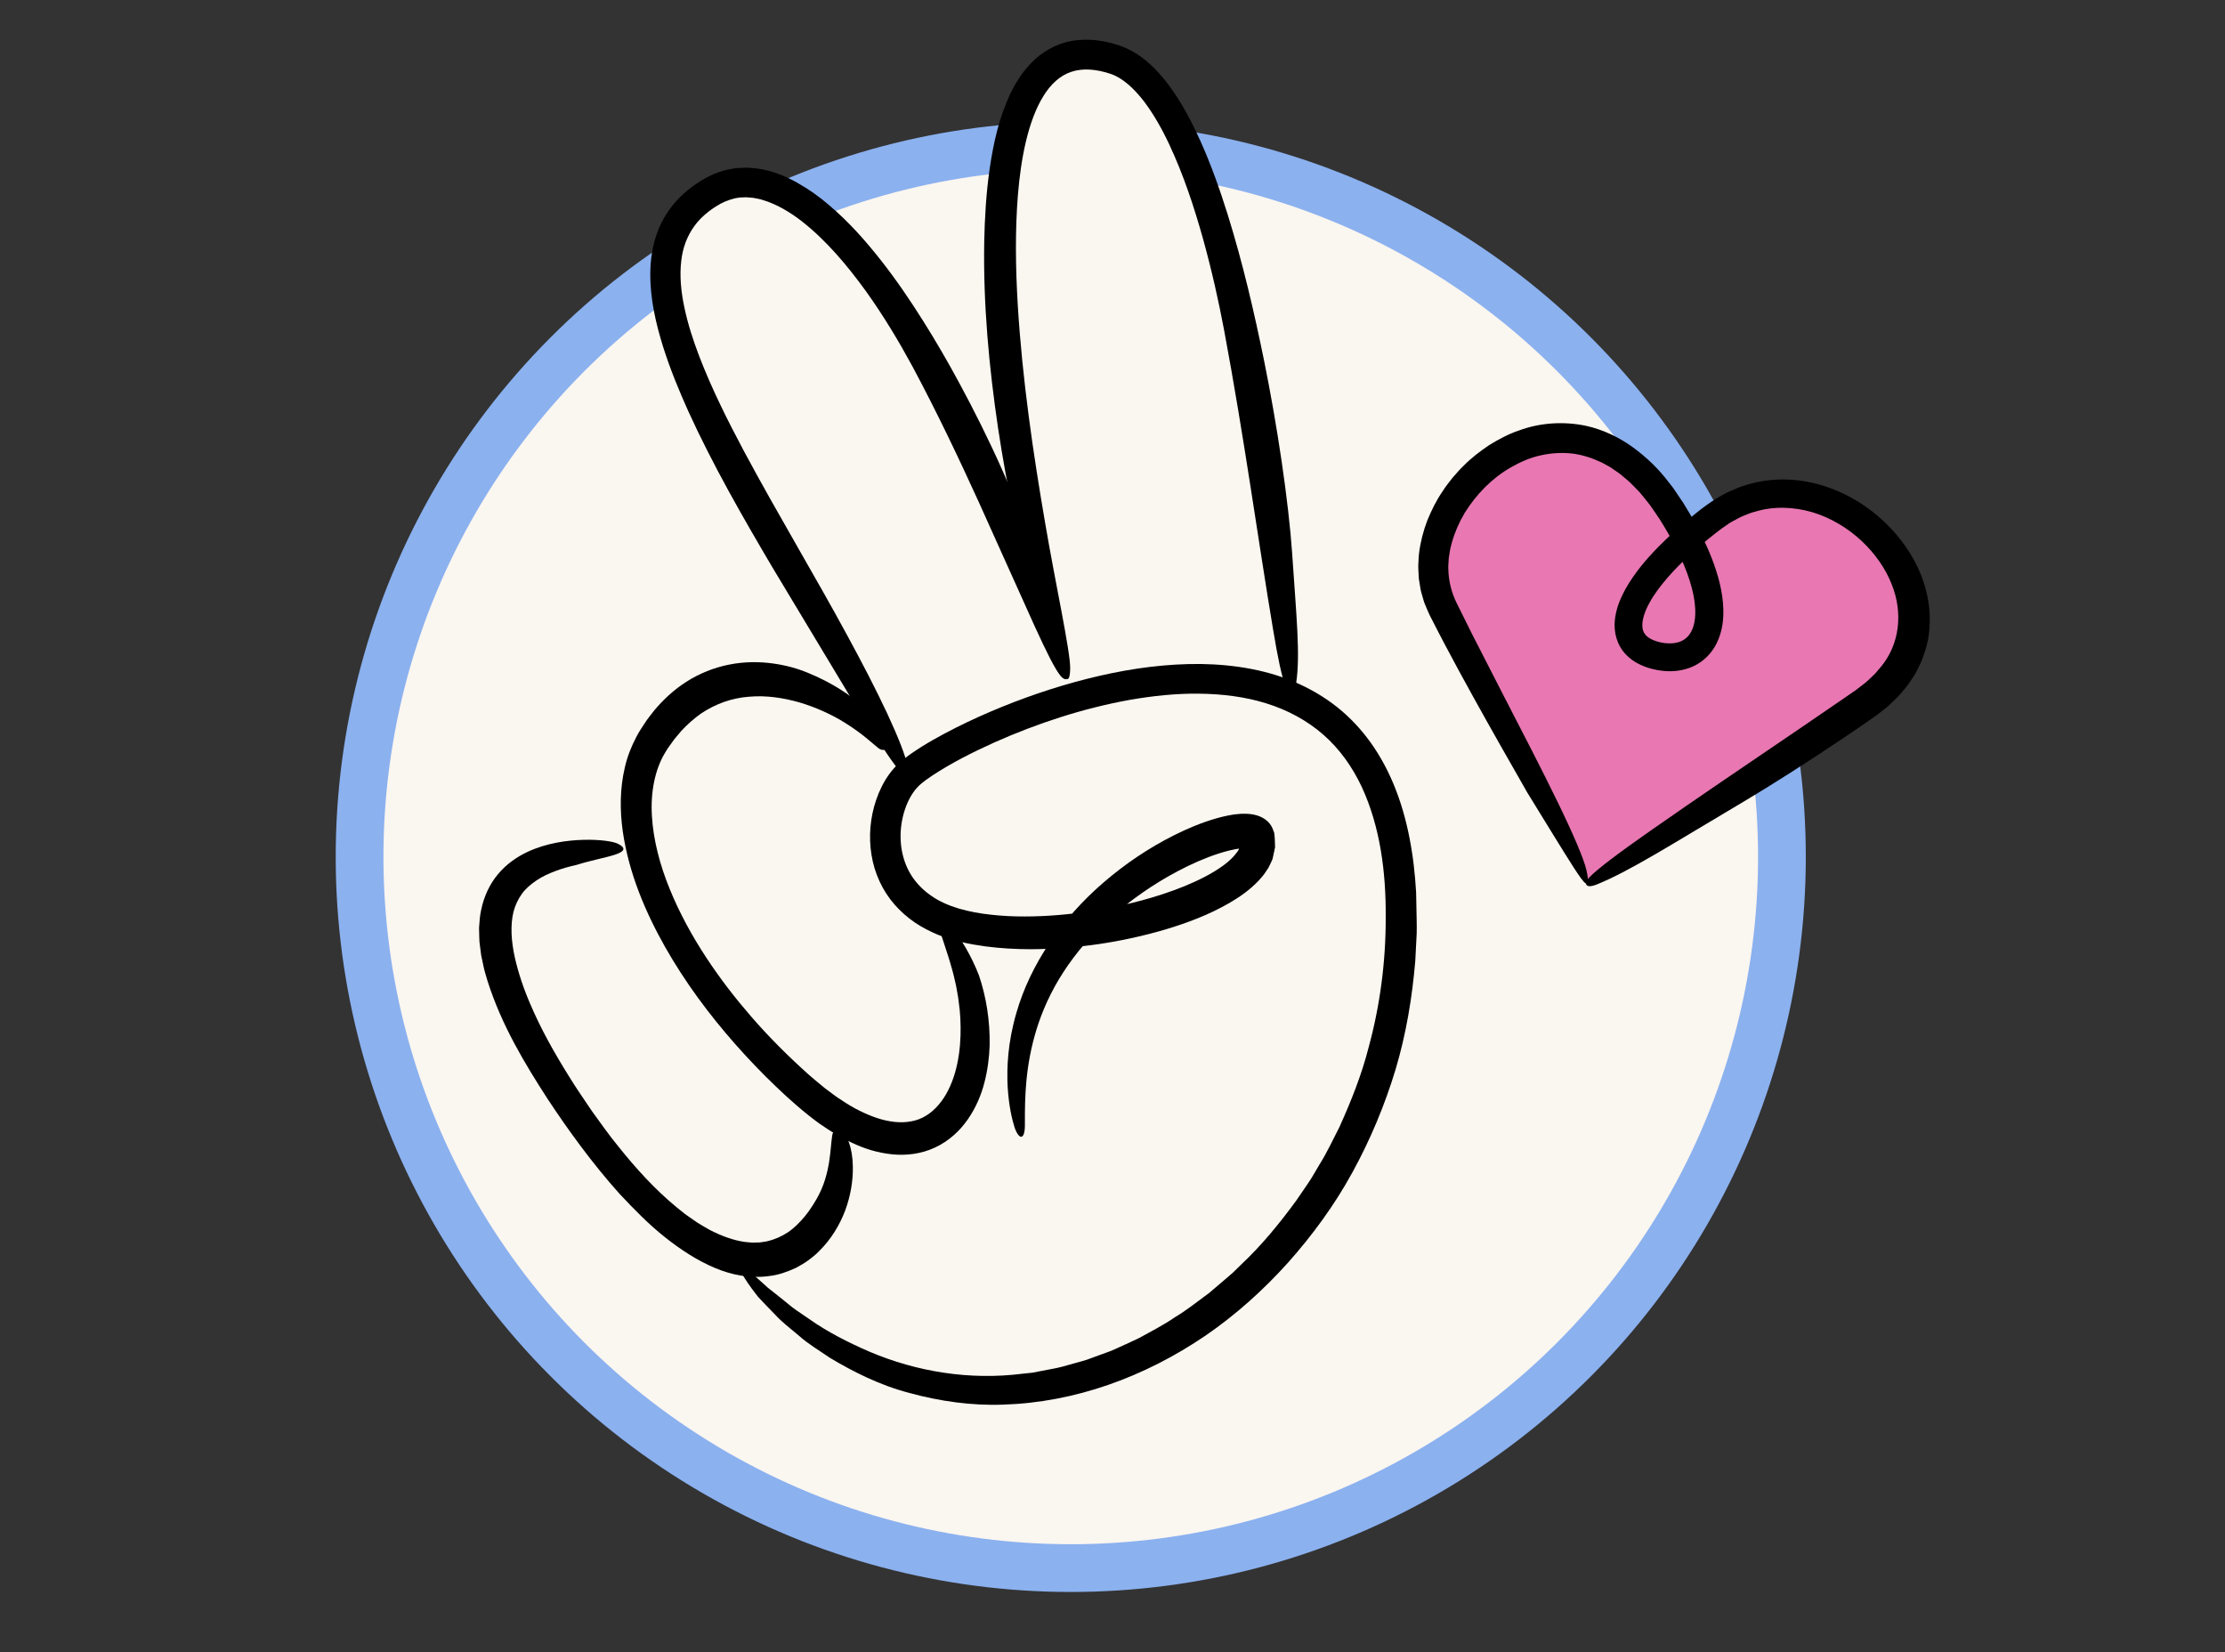<?xml version="1.0" encoding="UTF-8"?>
<svg id="Layer_2" xmlns="http://www.w3.org/2000/svg" version="1.1" viewBox="0 0 466.102 346.076">
  <rect x="0" y="0" width="466.102" height="346.076" fill="#333333" stroke="none"/>
  <!-- Generator: Adobe Illustrator 29.6.0, SVG Export Plug-In . SVG Version: 2.1.1 Build 207)  -->
  <defs>
    <style>
      .st0 {
        fill: #faf6f0;
      }

      .st1 {
        fill: #faf6f0;
        stroke: #8bb1ef;
        stroke-miterlimit: 10;
        stroke-width: 10px;
      }

      .st2 {
        fill: #e877b2;
      }
    </style>
  </defs>
  <circle class="st1" cx="224.306" cy="179.48" r="148.982"/>
  <g>
    <g>
      <g>
        <path class="st0" d="M154.164,265.551c51.6,62.118,142.616,5.278,138.334-77.895-3.859-74.962-90.551-35.954-102.855-25.136-7.226,6.353-6.389,18.203-.829,25.261,9.032,11.466,27.92,8.779,45.656,9.379,2.808.095,28.771-5.335,22.623-12.528-4.491-5.255-19.551,8.645-21.945,11.404-6.179,7.12-11.188,15.533-15.884,23.682-3.646,6.328-7.417,11.438-6.381,18.977"/>
        <path class="st0" d="M129.687,178.631c-13.401-.267-47.84,1.074-8.953,56.71,39.109,55.954,59.38,16.631,53.763,1.785"/>
        <path class="st0" d="M205.851,197.294c2.856,17.929-6.496,60.501-39.302,31.027-27.656-24.847-41.037-55.929-30.522-72.791,14.997-24.05,43.678-8.354,48.315,2.111"/>
        <path class="st0" d="M167.954,139.881c-22.986-49.351-41.781-86.858-19.438-99.367,30.079-16.84,81.931,79.002,81.612,99.679-.119,7.706-15.171,8.284-16.635-21.013-1.524-30.492-16.045-104.345,19.045-106.176,29.558-1.543,35.077,128.19,35.077,128.19"/>
      </g>
      <polygon class="st0" points="171.748 126.978 223.052 124.033 233.681 270.26 154.321 254.237 171.748 126.978"/>
    </g>
    <g>
      <path class="st0" d="M130.589,178.077c-13.401-.267-47.84,1.074-8.953,56.71,39.109,55.954,59.38,16.631,53.763,1.785"/>
      <path d="M174.343,237.776c.158-1.122,1.382-1.575,2.095-.87.958.871,2.16,3.36,2.222,7.503.04,2.927-.464,6.029-1.594,9.107-1.154,3.06-2.963,6.13-5.646,8.717-.632.677-1.425,1.223-2.17,1.815-.778.554-1.63,1.042-2.486,1.509-1.775.829-3.688,1.517-5.671,1.731-3.969.552-7.918-.254-11.299-1.688-3.709-1.553-7.244-3.858-10.59-6.526-3.359-2.668-6.411-5.806-9.402-8.994-5.826-6.498-10.908-13.565-15.034-19.815-4.825-7.451-9.698-15.523-12.642-24.802-.345-1.17-.712-2.327-.942-3.555l-.384-1.817-.243-1.877-.116-.937c-.023-.318-.027-.643-.04-.964-.018-.645-.047-1.284-.046-1.93.093-1.315.156-2.62.477-3.943.548-2.625,1.728-5.244,3.496-7.338,1.755-2.108,3.978-3.638,6.217-4.68,4.001-1.856,8.323-2.427,11.762-2.509,3.459-.081,6.098.332,7.109.809,1.995.992,1.241,1.723-.702,2.34-1.944.621-5.086,1.2-7.858,2.083-1.531.342-3.052.755-4.493,1.307-1.447.535-2.838,1.179-4.034,2.002-1.195.818-2.278,1.733-3.053,2.846-.775,1.112-1.365,2.342-1.719,3.73-.676,2.794-.453,6.099.264,9.406.74,3.317,1.873,6.674,3.285,9.931,2.118,4.982,4.91,10.01,8.029,14.997,1.534,2.51,3.239,4.967,4.922,7.456,1.764,2.414,3.481,4.9,5.392,7.216,3.739,4.696,7.808,9.165,12.293,12.844l1.687,1.358c.569.435,1.165.815,1.743,1.224,1.144.856,2.368,1.486,3.552,2.188,2.419,1.234,4.896,2.162,7.294,2.491.74.056,1.521.198,2.294.121.385-.031.793.028,1.176-.062.386-.06.777-.121,1.171-.182,1.543-.357,3.042-.996,4.397-1.898,1.357-.904,2.514-2.116,3.519-3.308.243-.31.48-.614.712-.91.227-.302.417-.624.625-.918.43-.58.742-1.191,1.082-1.72,1.689-2.88,2.322-5.644,2.692-7.861.351-2.252.413-3.999.656-5.627Z"/>
    </g>
    <g>
      <path class="st0" d="M197.243,192.613c16.369,26.747,3.014,64.628-29.792,35.154-27.656-24.847-41.037-55.929-30.522-72.791,14.997-24.05,43.678-8.354,48.315,2.111"/>
      <path d="M185.917,155.405c.377,1.794-.99,1.995-1.847,1.346-1.147-.859-3.147-2.914-7.099-5.376-2.792-1.737-5.994-3.188-9.398-4.215-3.41-.985-7.054-1.545-10.628-1.225-3.586.254-7.022,1.474-10.069,3.508-1.501,1.06-2.907,2.31-4.211,3.719-.319.359-.618.744-.932,1.114-.316.368-.626.743-.901,1.156l-.863,1.203c-.279.4-.486.792-.738,1.186-2.043,3.467-2.974,8.133-2.666,13.11.289,4.983,1.661,10.234,3.718,15.257,4.097,10.104,10.641,19.325,16.948,26.595,3.723,4.332,7.888,8.467,12.292,12.419,1.11.934,2.202,1.885,3.333,2.78,1.16.834,2.277,1.769,3.486,2.494,2.352,1.601,4.854,2.865,7.357,3.703,2.503.835,5.024,1.136,7.25.69,2.245-.397,4.154-1.67,5.699-3.478,1.546-1.809,2.675-4.155,3.401-6.656.731-2.509,1.082-5.172,1.166-7.825.065-2.349-.036-4.793-.389-7.138-.116-1.181-.399-2.318-.574-3.439-.28-1.096-.475-2.184-.776-3.184-1.113-4.031-2.354-7.148-2.616-8.497-.451-2.729.612-2.384,2.503-.337,1.837,2.055,4.165,5.969,5.726,10.035,1.51,4.473,2.308,9.411,2.226,14.56-.076,2.577-.416,5.208-1.094,7.84-.672,2.628-1.786,5.265-3.461,7.691-1.666,2.415-4.022,4.608-6.908,5.934-2.876,1.35-6.117,1.723-9.068,1.402-2.968-.313-5.745-1.179-8.222-2.37-2.537-1.129-4.784-2.595-6.964-4.091-3.235-2.362-6.277-5.059-9.136-7.804-2.889-2.767-5.701-5.703-8.423-8.781-5.435-6.162-10.493-12.936-14.699-20.349-4.178-7.404-7.605-15.484-8.878-24.234-.615-4.361-.625-8.92.43-13.389.503-2.234,1.36-4.413,2.444-6.459.544-1.057,1.157-1.949,1.76-2.861.571-.93,1.317-1.766,1.971-2.646,1.764-2.103,3.999-4.254,6.714-5.982,2.7-1.738,5.858-3.004,9.033-3.614,3.177-.631,6.333-.609,9.121-.222,2.795.384,5.243,1.105,7.188,1.906,5.14,2.105,8.837,4.6,11.61,7.023,1.369,1.237,2.491,2.482,3.373,3.723.869,1.257,1.483,2.535,1.812,3.778Z"/>
    </g>
    <g>
      <path class="st0" d="M189.644,162.521c-22.986-49.351-71.185-105.443-40.225-122.56,16.957-9.376,44.582,18.72,73.986,102.345"/>
      <path d="M224.219,140.538c.195,1.965-1.115,2.184-2.014,1.077-1.193-1.443-2.905-4.872-5.461-10.449-3.561-7.908-7.54-16.747-11.734-26.063-4.222-9.272-8.819-18.915-13.85-28.32-2.759-5.086-5.98-10.521-9.787-15.821-3.814-5.264-8.192-10.516-13.33-14.553-2.559-1.998-5.34-3.635-8.153-4.481-.7-.266-1.402-.323-2.097-.486-.347-.049-.689-.051-1.033-.084l-.514-.042-.504.029c-1.356-.01-2.626.374-3.846.867l-.898.429c-.308.165-.629.376-.943.559-.324.18-.613.396-.908.602-.296.206-.595.407-.859.639-1.117.872-2.078,1.854-2.851,2.934-1.554,2.151-2.444,4.653-2.728,7.28-.369,3.097-.054,6.458.672,9.826.709,3.375,1.811,6.776,3.099,10.148,2.588,6.754,5.925,13.416,9.426,19.988,7.05,13.14,14.809,25.982,21.589,38.501,3.012,5.534,6.069,11.409,8.377,16.365,2.312,4.955,3.873,8.985,4.149,10.695,1.037,6.758-4.584-2.997-10.193-11.37-5.672-9.43-11.766-19.564-18.014-29.952-6.183-10.481-12.443-21.346-17.611-32.682-1.949-4.332-3.817-8.837-5.326-13.629-1.473-4.791-2.705-9.882-2.652-15.395.029-2.741.418-5.599,1.433-8.357.965-2.767,2.658-5.342,4.721-7.439,1.057-1.018,2.167-1.988,3.369-2.773.585-.428,1.205-.772,1.816-1.141.602-.368,1.362-.683,2.042-1.014.707-.311,1.471-.513,2.209-.76.758-.182,1.534-.306,2.303-.442.774-.042,1.555-.104,2.327-.104.762.059,1.537.09,2.288.194,3.018.437,5.76,1.552,8.211,2.926,2.452,1.383,4.722,2.977,6.755,4.752,4.138,3.501,7.644,7.474,10.863,11.568,3.223,4.096,6.11,8.357,8.812,12.655,2.706,4.297,5.22,8.639,7.562,12.985,2.929,5.395,6.218,11.942,9.046,18.316,2.832,6.373,5.329,12.522,6.848,17.056,4.057,11.942,6.82,19.251,7.387,24.966Z"/>
    </g>
    <g>
      <path class="st0" d="M223.404,142.305C205.381,74.189,201.108,1.877,233.44,12.45c28.132,9.199,36.827,132.24,36.827,132.24"/>
      <path d="M271.515,143.125c-.324,2.049-1.648,1.9-2.224.535-.759-1.789-1.593-5.718-2.644-12.068-3.019-18.01-6.068-40.3-10.214-62.425-1.13-6.005-2.575-12.509-4.426-19.173-1.861-6.651-4.121-13.503-7.14-19.899-1.503-3.195-3.244-6.244-5.255-8.909-2.023-2.609-4.406-4.854-6.905-5.696-1.394-.482-2.95-.823-4.338-.911-1.411-.093-2.736.058-3.931.457-2.392.773-4.33,2.632-5.783,4.958-1.731,2.745-2.908,6.138-3.75,9.669-.833,3.549-1.347,7.273-1.66,11.057-.618,7.576-.501,15.375-.042,23.143.945,15.555,3.219,31.025,5.722,45.59,2.189,12.906,5.3,26.942,5.261,30.533-.093,7.128-4.257-3.929-7.501-14.146-3.063-11.231-5.698-23.491-7.612-36.214-1.888-12.723-3.121-25.913-2.893-38.998.102-4.987.395-10.094,1.14-15.293.773-5.187,1.879-10.515,4.338-15.722.617-1.299,1.362-2.574,2.205-3.817.879-1.23,1.885-2.417,3.068-3.488,2.374-2.125,5.604-3.65,8.864-3.909,1.615-.148,3.229-.106,4.748.158.776.096,1.502.299,2.25.459l1.081.314.54.159.585.225c3.171,1.184,5.621,3.26,7.627,5.437,4.001,4.427,6.591,9.447,8.882,14.468,2.258,5.045,4.068,10.191,5.681,15.342,3.208,10.309,5.596,20.652,7.65,30.752,1.272,6.28,2.609,13.811,3.661,21.027,1.06,7.215,1.841,14.114,2.181,19.107.878,13.177,1.752,21.328.836,27.278Z"/>
    </g>
    <path d="M214.696,235.202c.1,3.752-1.214,3.638-2.144,1-.548-1.724-1.219-4.528-1.464-8.55-.205-4.004.013-9.286,1.833-15.502,2.906-10.102,9.469-19.757,18.301-27.343,4.422-3.803,9.371-7.177,14.844-9.911,2.745-1.361,5.602-2.577,8.733-3.479.79-.219,1.585-.43,2.433-.594.413-.09.858-.154,1.292-.225.669-.061,1.377-.163,2.108-.146,1.451-.015,2.841.25,3.962.895.554.326,1.073.745,1.468,1.284.421.514.595,1.14.843,1.736.192,1.028.139,2.063.199,3.099-.094.526-.225,1.056-.336,1.585l-.173.794c-.068.269-.193.506-.307.75l-.304.634-.275.544c-.2.331-.417.633-.631.948-.42.656-.898,1.159-1.372,1.692-1.924,2.049-4.042,3.481-6.186,4.74-4.305,2.479-8.802,4.16-13.377,5.534-9.158,2.694-18.666,4.102-28.325,4.141-3.063-.015-6.21-.175-9.432-.601-3.212-.44-6.529-1.102-9.874-2.417-1.649-.699-3.288-1.512-4.836-2.558-1.539-1.057-2.992-2.308-4.26-3.761-2.562-2.896-4.249-6.617-4.855-10.448-.621-3.84-.277-7.781.986-11.502.644-1.859,1.498-3.681,2.728-5.376.615-.847,1.324-1.661,2.154-2.413.786-.691,1.55-1.27,2.316-1.807,3.058-2.134,6.184-3.832,9.382-5.463,3.197-1.612,6.461-3.075,9.774-4.425,6.631-2.684,13.467-4.906,20.444-6.5,6.969-1.599,14.1-2.547,21.225-2.476,7.1.11,14.285,1.275,20.726,4.259,3.212,1.475,6.213,3.372,8.846,5.626,2.623,2.265,4.868,4.865,6.711,7.617,4.375,6.546,6.728,14.142,7.901,21.719.32,1.9.508,3.81.688,5.721l.208,2.87.058,2.865c.018,1.911.114,3.827.064,5.744-.099,1.917-.198,3.836-.296,5.759-.644,7.667-1.914,15.346-4.141,22.794-2.254,7.431-5.262,14.649-9.004,21.47-3.73,6.832-8.348,13.151-13.496,18.93-5.174,5.76-10.962,10.951-17.295,15.303-6.352,4.318-13.204,7.833-20.36,10.314-7.15,2.484-14.608,3.92-22.023,4.144-6.569.254-13.309-.711-19.557-2.418-6.303-1.627-11.936-4.504-16.742-7.379-2.315-1.593-4.614-2.944-6.441-4.593-1.877-1.577-3.672-2.944-5.02-4.438-1.404-1.431-2.627-2.693-3.617-3.773-.907-1.158-1.612-2.106-2.086-2.812-3.739-5.572-1.51-4.228,3.241.095.297.271.606.552.926.844.342.268.695.545,1.06.83.719.575,1.482,1.185,2.281,1.823.807.623,1.582,1.353,2.495,1.968.905.619,1.841,1.259,2.799,1.914,3.777,2.683,8.29,4.979,12.75,6.897,9.739,4.126,20.837,5.986,31.958,4.571l2.088-.219,2.072-.399c1.378-.291,2.778-.483,4.147-.849,1.365-.381,2.734-.764,4.105-1.147.693-.167,1.362-.419,2.032-.671l2.016-.739,2.021-.737c.668-.263,1.313-.589,1.972-.879,1.307-.61,2.64-1.167,3.933-1.816,2.539-1.401,5.134-2.719,7.547-4.379,2.512-1.498,4.794-3.36,7.171-5.089l3.366-2.867c.555-.486,1.135-.944,1.672-1.452l1.584-1.553c4.326-4.045,8.106-8.673,11.615-13.471l2.521-3.687c.846-1.226,1.538-2.55,2.316-3.819,1.598-2.52,2.83-5.239,4.201-7.88,2.443-5.421,4.665-10.961,6.123-16.704,2.375-8.705,3.608-17.918,3.579-27.287.065-9.353-1.143-18.923-5.032-27.296-1.951-4.156-4.628-7.928-8.04-10.917-3.411-2.99-7.518-5.184-11.974-6.565-4.458-1.393-9.242-1.964-14.066-2.023-4.833-.06-9.725.466-14.576,1.312-9.704,1.755-19.27,4.883-28.349,8.928-4.515,2.036-8.995,4.305-12.975,6.932-.973.65-1.951,1.352-2.658,2.003-.64.586-1.243,1.359-1.759,2.223-1.03,1.746-1.71,3.833-2.018,5.945-.626,4.25.34,8.638,2.853,11.826,1.247,1.605,2.852,2.938,4.685,3.989,1.855,1.033,3.917,1.775,6.107,2.286,2.208.537,4.532.832,6.865,1.024,2.334.2,4.703.234,7.068.183,4.734-.101,9.466-.621,14.106-1.426,5.612-1.002,11.741-2.513,17.594-4.89,2.899-1.195,5.773-2.606,8.13-4.33,1.181-.852,2.171-1.812,2.835-2.719.143-.225.353-.451.414-.657l.068-.139.017-.014c.011-.009.006-.005.006-.005h.002c-.015-.002.042-.013-.043-.009l-.328.049c-.174.026-.346.05-.528.089-.356.064-.721.145-1.089.232-.736.179-1.48.385-2.222.627-2.975.955-5.866,2.255-8.539,3.66-5.365,2.819-9.889,6.117-13.402,9.121-4.535,3.879-8.056,8.029-10.702,12.13-2.656,4.103-4.426,8.16-5.603,11.961-2.341,7.641-2.451,14.132-2.432,19.576Z"/>
  </g>
  <g>
    <path class="st2" d="M332.233,185.172c-4.037-10.04-21.064-39.772-30.015-57.898-10.758-21.786,25.815-55.328,47.837-20.436,14.122,22.376,7.293,32.473-2.415,30.642-10.019-1.889-9.962-12.671,10.965-28.817,24.852-19.174,60.029,19.293,32.126,38.672-22.074,15.331-58.498,37.836-58.498,37.836Z"/>
    <path d="M334.515,185.256c-2.448.991-2.83-.21-1.51-1.547,1.726-1.752,5.865-4.893,12.706-9.677,9.701-6.792,20.669-14.193,32.171-22.015,2.865-1.963,5.767-3.951,8.697-5.958.73-.504,1.461-1.009,2.194-1.514l1.901-1.463c.628-.493,1.153-1.072,1.743-1.599.305-.258.548-.558.795-.855l.755-.884c3.996-4.757,4.731-11.391,2.304-17.38-2.543-6.48-8.747-12.666-16.536-15.05-3.876-1.138-8.098-1.347-12.044-.145-1.007.223-1.94.696-2.91,1.063-.477.206-.922.49-1.387.729-.457.257-.937.469-1.359.797-1.706,1.106-3.595,2.655-5.35,4.112-3.506,2.98-6.846,6.194-9.427,9.707-.634.878-1.228,1.77-1.713,2.672-.504.898-.909,1.81-1.169,2.681-.267.87-.382,1.7-.325,2.375.05.686.256,1.176.615,1.613.653.893,2.367,1.593,4.144,1.793,1.716.2,3.246-.128,4.249-.934,1.015-.786,1.697-2.094,1.941-3.739.259-1.628.123-3.465-.215-5.262-.866-4.297-2.841-8.657-5.198-12.825-.593-1.046-1.217-2.081-1.864-3.109-.646-1.015-1.335-1.95-1.999-2.934-.694-.948-1.469-1.818-2.196-2.738-.813-.818-1.588-1.692-2.443-2.452-.88-.724-1.715-1.524-2.674-2.113-.472-.304-.912-.675-1.407-.93l-1.47-.795c-2.003-.939-4.101-1.649-6.276-1.889-2.172-.226-4.38-.09-6.543.397-2.171.463-4.256,1.393-6.221,2.513-3.953,2.249-7.271,5.675-9.67,9.539-1.16,1.96-2.075,4.041-2.675,6.175-.123.537-.308,1.067-.389,1.608l-.263,1.618-.098,1.616c-.036.538.037,1.067.043,1.6.152,2.136.692,4.124,1.611,6.077,1.084,2.22,2.181,4.428,3.289,6.622,2.246,4.384,4.468,8.721,6.659,12.997,3.906,7.571,8.027,15.509,11.256,22.161,3.241,6.64,5.551,12.027,6.061,14.308.508,2.26.401,3.069-.084,2.843-.501-.224-1.343-1.475-2.556-3.326-2.384-3.715-6.145-9.893-9.749-15.748-3.715-6.496-7.569-13.248-11.429-20.231-1.932-3.49-3.862-7.042-5.773-10.656-.955-1.807-1.904-3.631-2.839-5.478-.466-.844-.954-2.027-1.416-3.126-.227-.557-.359-1.148-.538-1.723-.173-.578-.339-1.158-.416-1.755l-.292-1.781-.099-1.792c-.051-.6-.022-1.194.015-1.787.042-.592.04-1.194.126-1.778.288-2.353.884-4.637,1.71-6.818.88-2.151,1.9-4.25,3.214-6.149.604-.988,1.353-1.867,2.047-2.788.763-.863,1.499-1.755,2.338-2.548,1.621-1.645,3.464-3.062,5.391-4.353,1.982-1.209,4.04-2.339,6.283-3.073,4.408-1.635,9.375-1.933,14.013-.955,3.539.781,6.872,2.381,9.768,4.467,2.883,2.1,5.474,4.591,7.572,7.395.271.345.559.681.816,1.035l.737,1.082,1.468,2.172c.896,1.45,1.771,2.924,2.599,4.442,1.639,3.045,3.156,6.223,4.26,9.677.562,1.72,1.017,3.511,1.284,5.394.263,1.879.368,3.852.061,5.915-.318,2.046-1.056,4.24-2.594,6.081-.764.909-1.698,1.701-2.735,2.302-1.041.596-2.165.979-3.281,1.205-2.252.443-4.422.205-6.424-.329-1.021-.273-2.065-.691-3.081-1.278-1.012-.584-2.008-1.403-2.784-2.462-.783-1.049-1.308-2.312-1.534-3.551-.232-1.242-.207-2.459-.021-3.555.346-2.23,1.198-4.081,2.124-5.795,1.911-3.389,4.311-6.193,6.837-8.783,2.533-2.587,5.224-4.944,7.996-7.159,1.325-1.081,2.929-2.253,4.565-3.247.855-.451,1.675-.966,2.565-1.353.902-.36,1.783-.778,2.708-1.075,3.694-1.245,7.678-1.62,11.506-1.165,7.7.919,14.62,4.865,19.679,10.331,2.531,2.749,4.628,5.921,6.049,9.437,1.403,3.513,2.101,7.398,1.776,11.267-.133,2.41-.839,4.898-1.859,7.288-.288.583-.579,1.171-.871,1.762-.293.592-.694,1.113-1.044,1.676-.683,1.148-1.584,2.111-2.434,3.139-.421.521-.932.931-1.399,1.402-.486.445-.944.939-1.46,1.341l-1.555,1.204-.782.6c-.258.192-.494.345-.742.52-1.964,1.354-3.931,2.712-5.891,4.02-7.826,5.26-15.393,10.061-20.95,13.356-14.672,8.683-23.573,14.408-30.677,17.302Z"/>
  </g>
</svg>